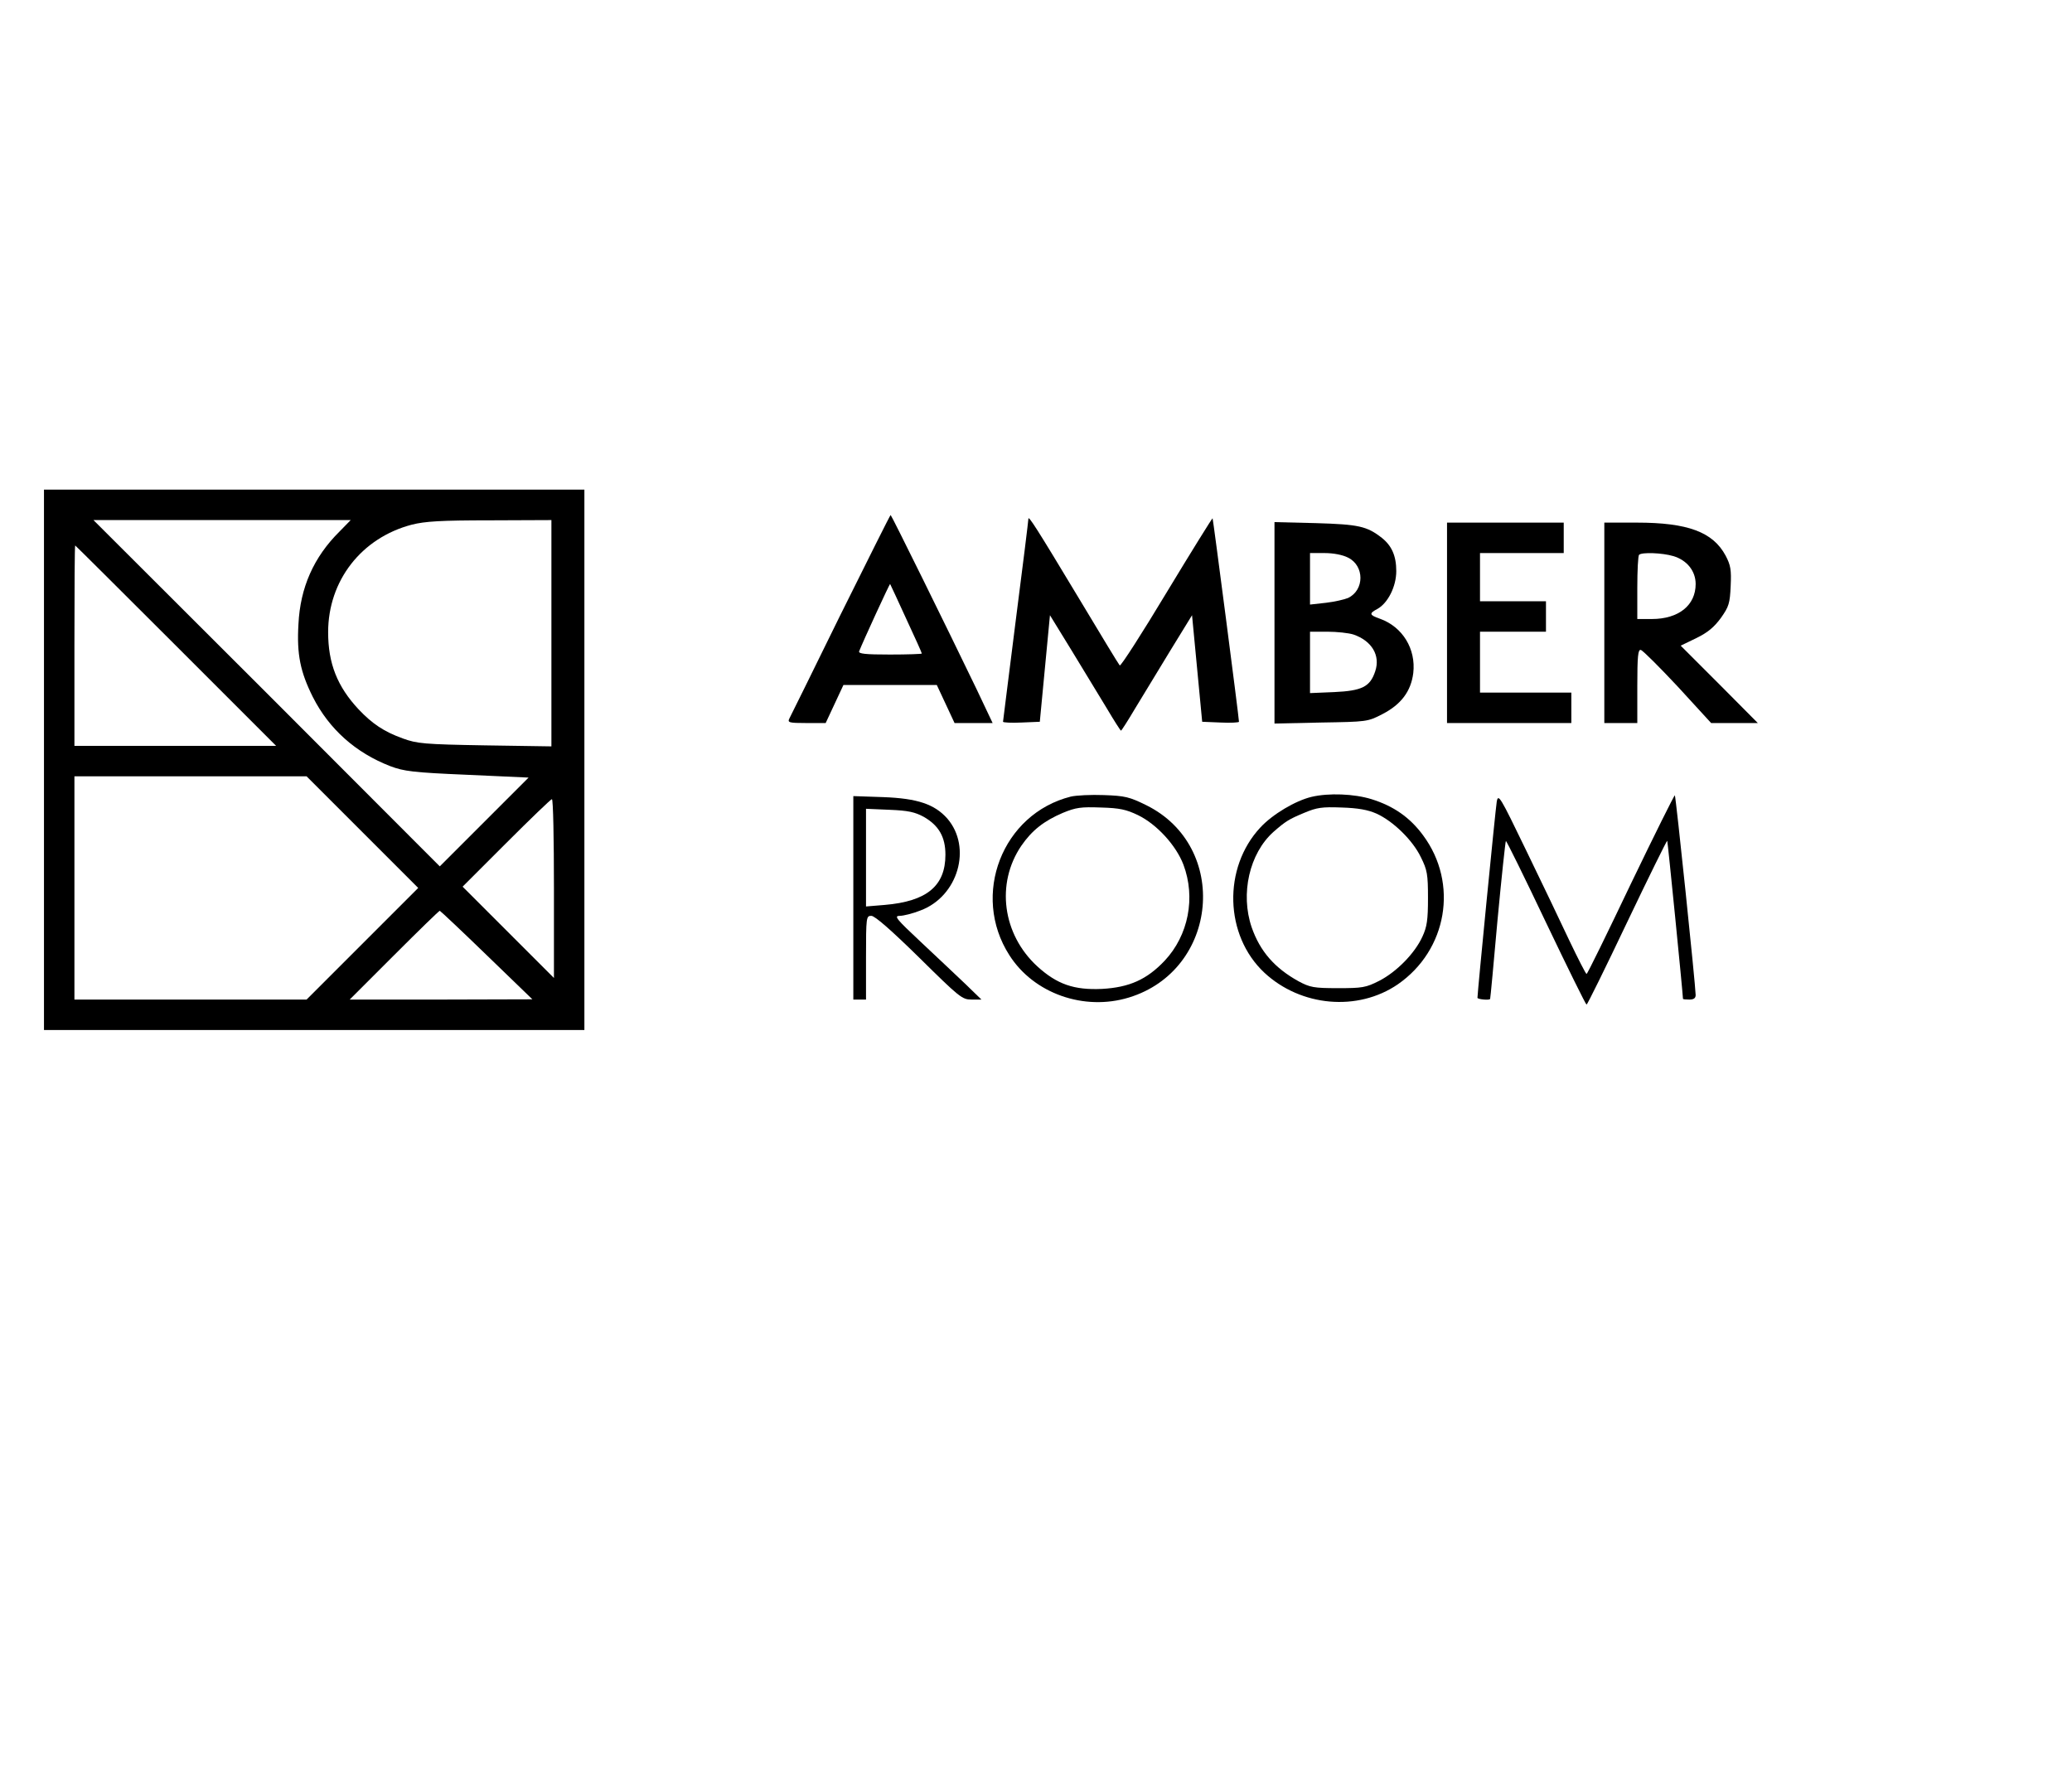 <?xml version="1.0" standalone="no"?>
<!DOCTYPE svg PUBLIC "-//W3C//DTD SVG 20010904//EN"
 "http://www.w3.org/TR/2001/REC-SVG-20010904/DTD/svg10.dtd">
<svg version="1.0" xmlns="http://www.w3.org/2000/svg"
 width="700pt" height="600pt" viewBox="300 300 700 700"
 preserveAspectRatio="xMidYMid meet">

<g transform="translate(0,1200) scale(0.1,-0.1)"
fill="#000000" stroke="none">
<path d="M2590 6005 l0 -1065 1065 0 1065 0 0 1065 0 1065 -1065 0 -1065 0 0
-1065z m1165 900 c-102 -101 -155 -221 -162 -365 -7 -119 7 -188 57 -288 64
-126 168 -219 305 -272 53 -20 89 -25 303 -34 l242 -11 -175 -175 -175 -175
-682 683 -683 682 507 0 507 0 -44 -45z m835 -401 l0 -446 -262 4 c-240 4
-268 7 -323 27 -75 27 -121 58 -175 115 -84 90 -120 181 -120 304 0 203 131
372 330 424 52 13 113 17 308 17 l242 1 0 -446z m-1480 -49 l395 -395 -398 0
-397 0 0 395 c0 217 1 395 3 395 1 0 180 -178 397 -395z m735 -735 l220 -220
-220 -220 -220 -220 -457 0 -458 0 0 440 0 440 458 0 457 0 220 -220z m755
-222 l0 -353 -180 180 -180 180 172 172 c95 95 176 173 180 173 5 0 8 -159 8
-352z m-265 -263 l180 -174 -360 -1 -360 0 175 175 c96 96 177 175 180 175 3
-1 86 -79 185 -175z"/>
<path d="M5730 6578 c-106 -216 -197 -401 -202 -410 -8 -16 -2 -18 67 -18 l76
0 35 75 35 75 184 0 184 0 35 -75 35 -75 75 0 75 0 -63 133 c-118 245 -336
687 -339 687 -2 0 -90 -177 -197 -392z m258 -16 c34 -73 62 -135 62 -138 0 -2
-57 -4 -126 -4 -97 0 -125 3 -121 13 14 36 120 267 122 265 1 -2 30 -63 63
-136z"/>
<path d="M6470 6955 c0 -6 -22 -186 -50 -402 -27 -216 -50 -395 -50 -398 0 -3
33 -5 73 -3 l72 3 20 210 20 210 86 -140 c47 -77 109 -179 138 -227 29 -49 54
-88 56 -88 2 0 27 39 56 88 29 48 91 150 138 227 l86 140 20 -210 20 -210 73
-3 c39 -2 72 0 72 3 0 16 -102 800 -104 802 -1 2 -83 -130 -181 -292 -98 -163
-181 -292 -185 -288 -4 4 -76 123 -160 263 -169 281 -200 329 -200 315z"/>
<path d="M7440 6545 l0 -397 183 4 c181 3 184 3 242 33 74 38 113 90 122 162
11 95 -42 182 -131 214 -43 15 -44 21 -10 39 41 23 74 88 74 149 0 60 -18 100
-57 131 -59 46 -91 53 -260 58 l-163 4 0 -397z m290 257 c65 -32 65 -128 0
-159 -14 -6 -53 -15 -87 -19 l-63 -7 0 102 0 101 58 0 c34 0 71 -7 92 -18z
m21 -303 c73 -25 107 -83 86 -145 -20 -61 -52 -77 -162 -82 l-95 -4 0 121 0
121 69 0 c37 0 83 -5 102 -11z"/>
<path d="M8120 6545 l0 -395 245 0 245 0 0 60 0 60 -180 0 -180 0 0 120 0 120
130 0 130 0 0 60 0 60 -130 0 -130 0 0 95 0 95 165 0 165 0 0 60 0 60 -230 0
-230 0 0 -395z"/>
<path d="M8740 6545 l0 -395 65 0 65 0 0 146 c0 119 3 145 14 142 8 -2 73 -67
146 -145 l131 -143 92 0 92 0 -152 153 -152 152 62 30 c45 22 70 43 97 80 31
44 35 57 38 125 3 64 0 82 -20 120 -50 93 -149 130 -350 130 l-128 0 0 -395z
m272 263 c54 -16 88 -59 88 -110 0 -84 -67 -138 -173 -138 l-57 0 0 123 c0 68
3 127 7 130 10 11 92 8 135 -5z"/>
<path d="M6637 5860 c-270 -68 -394 -388 -242 -625 96 -151 294 -221 471 -167
354 108 398 595 69 758 -67 33 -84 37 -167 40 -51 2 -110 -1 -131 -6z m265
-73 c74 -36 150 -119 179 -195 49 -130 20 -279 -74 -379 -70 -74 -139 -105
-247 -111 -110 -5 -177 18 -255 89 -137 126 -164 326 -63 475 42 61 89 98 164
130 51 21 71 24 150 21 74 -2 100 -8 146 -30z"/>
<path d="M7586 5859 c-63 -15 -153 -68 -202 -121 -148 -159 -141 -425 16 -572
144 -134 368 -154 526 -46 195 135 240 398 100 587 -52 71 -117 116 -204 143
-68 21 -168 25 -236 9z m256 -66 c66 -30 143 -105 175 -172 25 -50 28 -67 28
-161 0 -87 -4 -113 -22 -152 -30 -66 -102 -139 -170 -174 -53 -27 -67 -29
-163 -29 -95 0 -110 3 -155 27 -94 52 -152 118 -185 213 -45 132 -9 291 86
376 48 42 61 50 121 75 50 21 70 24 148 21 64 -2 103 -9 137 -24z"/>
<path d="M8316 5840 c-5 -29 -76 -752 -76 -773 0 -6 49 -11 50 -4 1 1 14 141
29 310 16 170 31 310 33 312 2 2 73 -142 158 -321 85 -178 157 -324 160 -324
3 0 75 146 160 325 85 178 156 322 158 321 2 -3 61 -595 62 -623 0 -2 11 -3
25 -3 17 0 25 5 25 18 -1 44 -78 783 -82 787 -2 2 -80 -155 -174 -350 -93
-195 -171 -355 -174 -354 -3 0 -33 59 -68 132 -34 73 -111 233 -171 357 -102
211 -109 223 -115 190z"/>
<path d="M5780 5461 l0 -401 25 0 25 0 0 165 c0 161 1 165 21 165 14 0 79 -57
189 -165 159 -157 169 -165 206 -165 l39 0 -65 63 c-36 34 -114 108 -175 165
-96 90 -106 102 -82 102 14 0 51 9 81 21 149 55 205 249 106 363 -50 56 -117
79 -252 84 l-118 4 0 -401z m278 319 c59 -34 85 -79 85 -149 0 -123 -73 -184
-240 -198 l-73 -6 0 193 0 192 93 -4 c74 -3 100 -9 135 -28z"/>
</g>
</svg>
